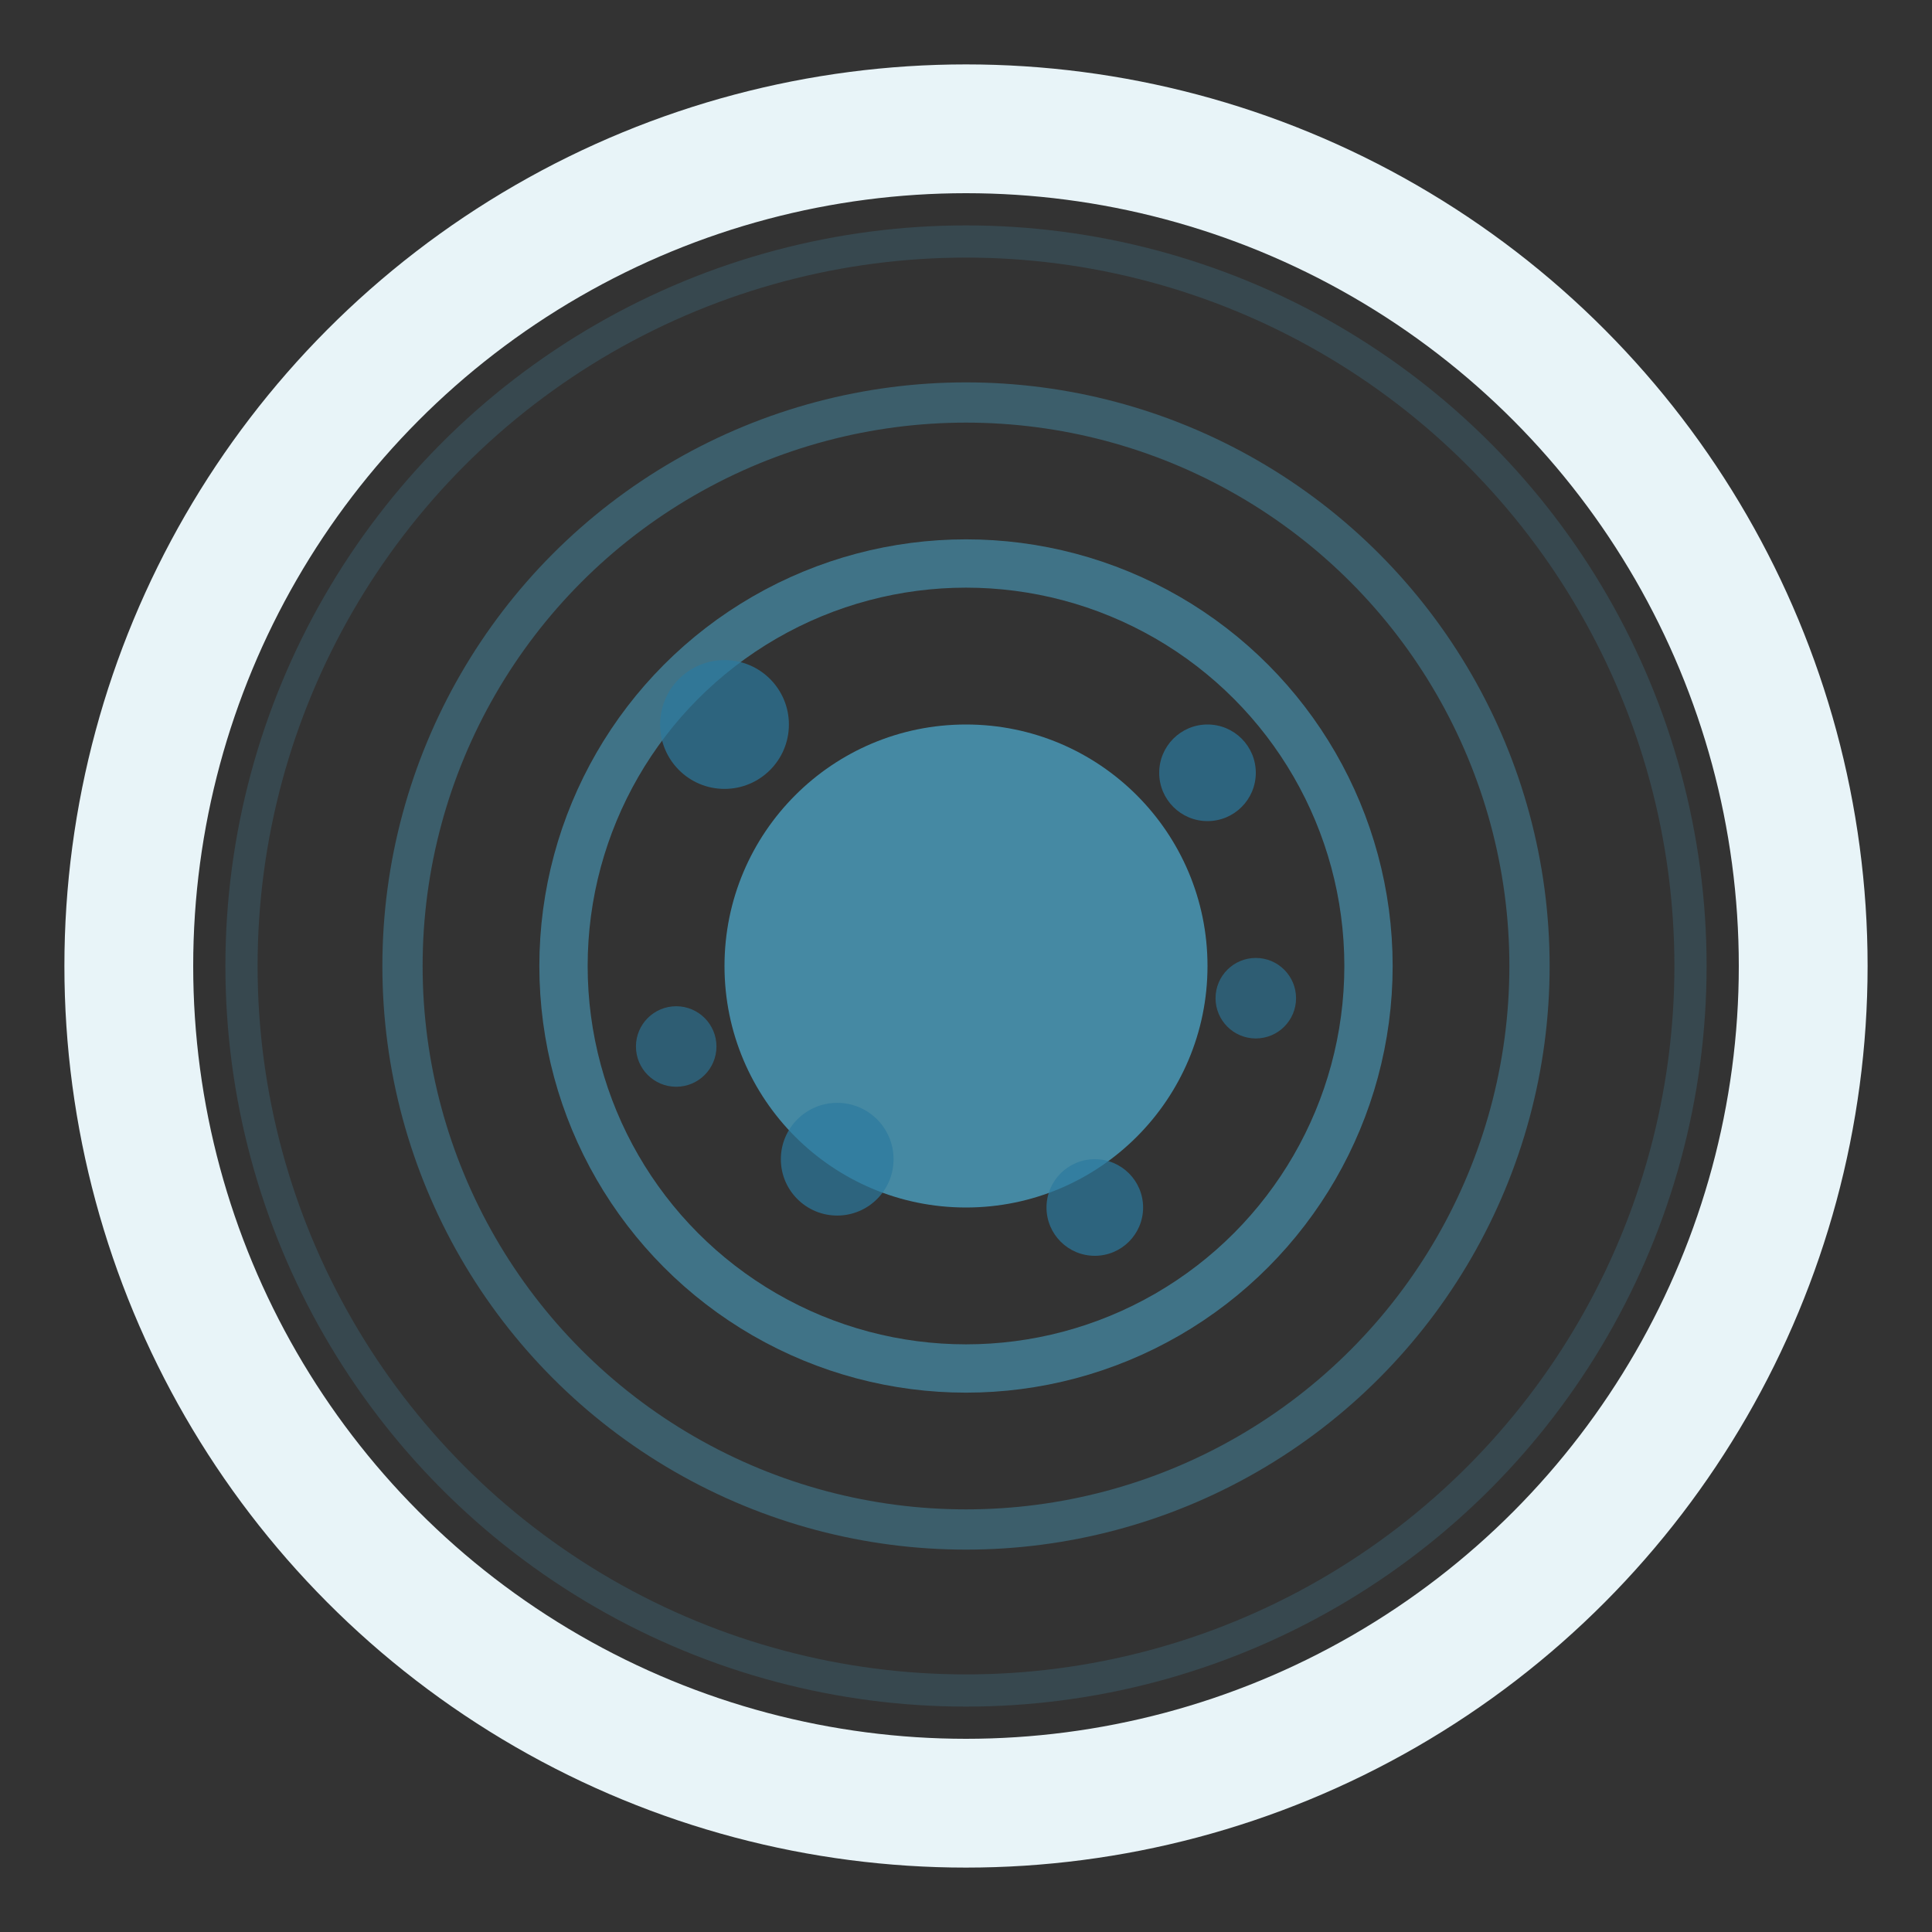 <svg xmlns="http://www.w3.org/2000/svg" viewBox="0 0 120 120" width="120" height="120">
  
  <rect x="0" y="0" width="120" height="120" fill="#333333" stroke="none"/>
  
  <circle stroke-width="8" stroke="#E8F4F8" fill="none" r="52" cy="60" cx="60"></circle>
  
  
  <circle opacity="0.8" fill="#4A9FBF" r="15" cy="60" cx="60"></circle>
  <circle opacity="0.6" stroke-width="3" stroke="#4A9FBF" fill="none" r="25" cy="60" cx="60"></circle>
  <circle opacity="0.4" stroke-width="2.5" stroke="#4A9FBF" fill="none" r="35" cy="60" cx="60"></circle>
  <circle opacity="0.2" stroke-width="2" stroke="#4A9FBF" fill="none" r="45" cy="60" cx="60"></circle>
  
  
  <circle opacity="0.7" fill="#2C7A9E" r="4" cy="45" cx="45"></circle>
  <circle opacity="0.7" fill="#2C7A9E" r="3" cy="48" cx="75"></circle>
  <circle opacity="0.7" fill="#2C7A9E" r="3.5" cy="72" cx="52"></circle>
  <circle opacity="0.7" fill="#2C7A9E" r="3" cy="75" cx="68"></circle>
  <circle opacity="0.6" fill="#2C7A9E" r="2.5" cy="65" cx="42"></circle>
  <circle opacity="0.6" fill="#2C7A9E" r="2.5" cy="62" cx="78"></circle>
</svg>
